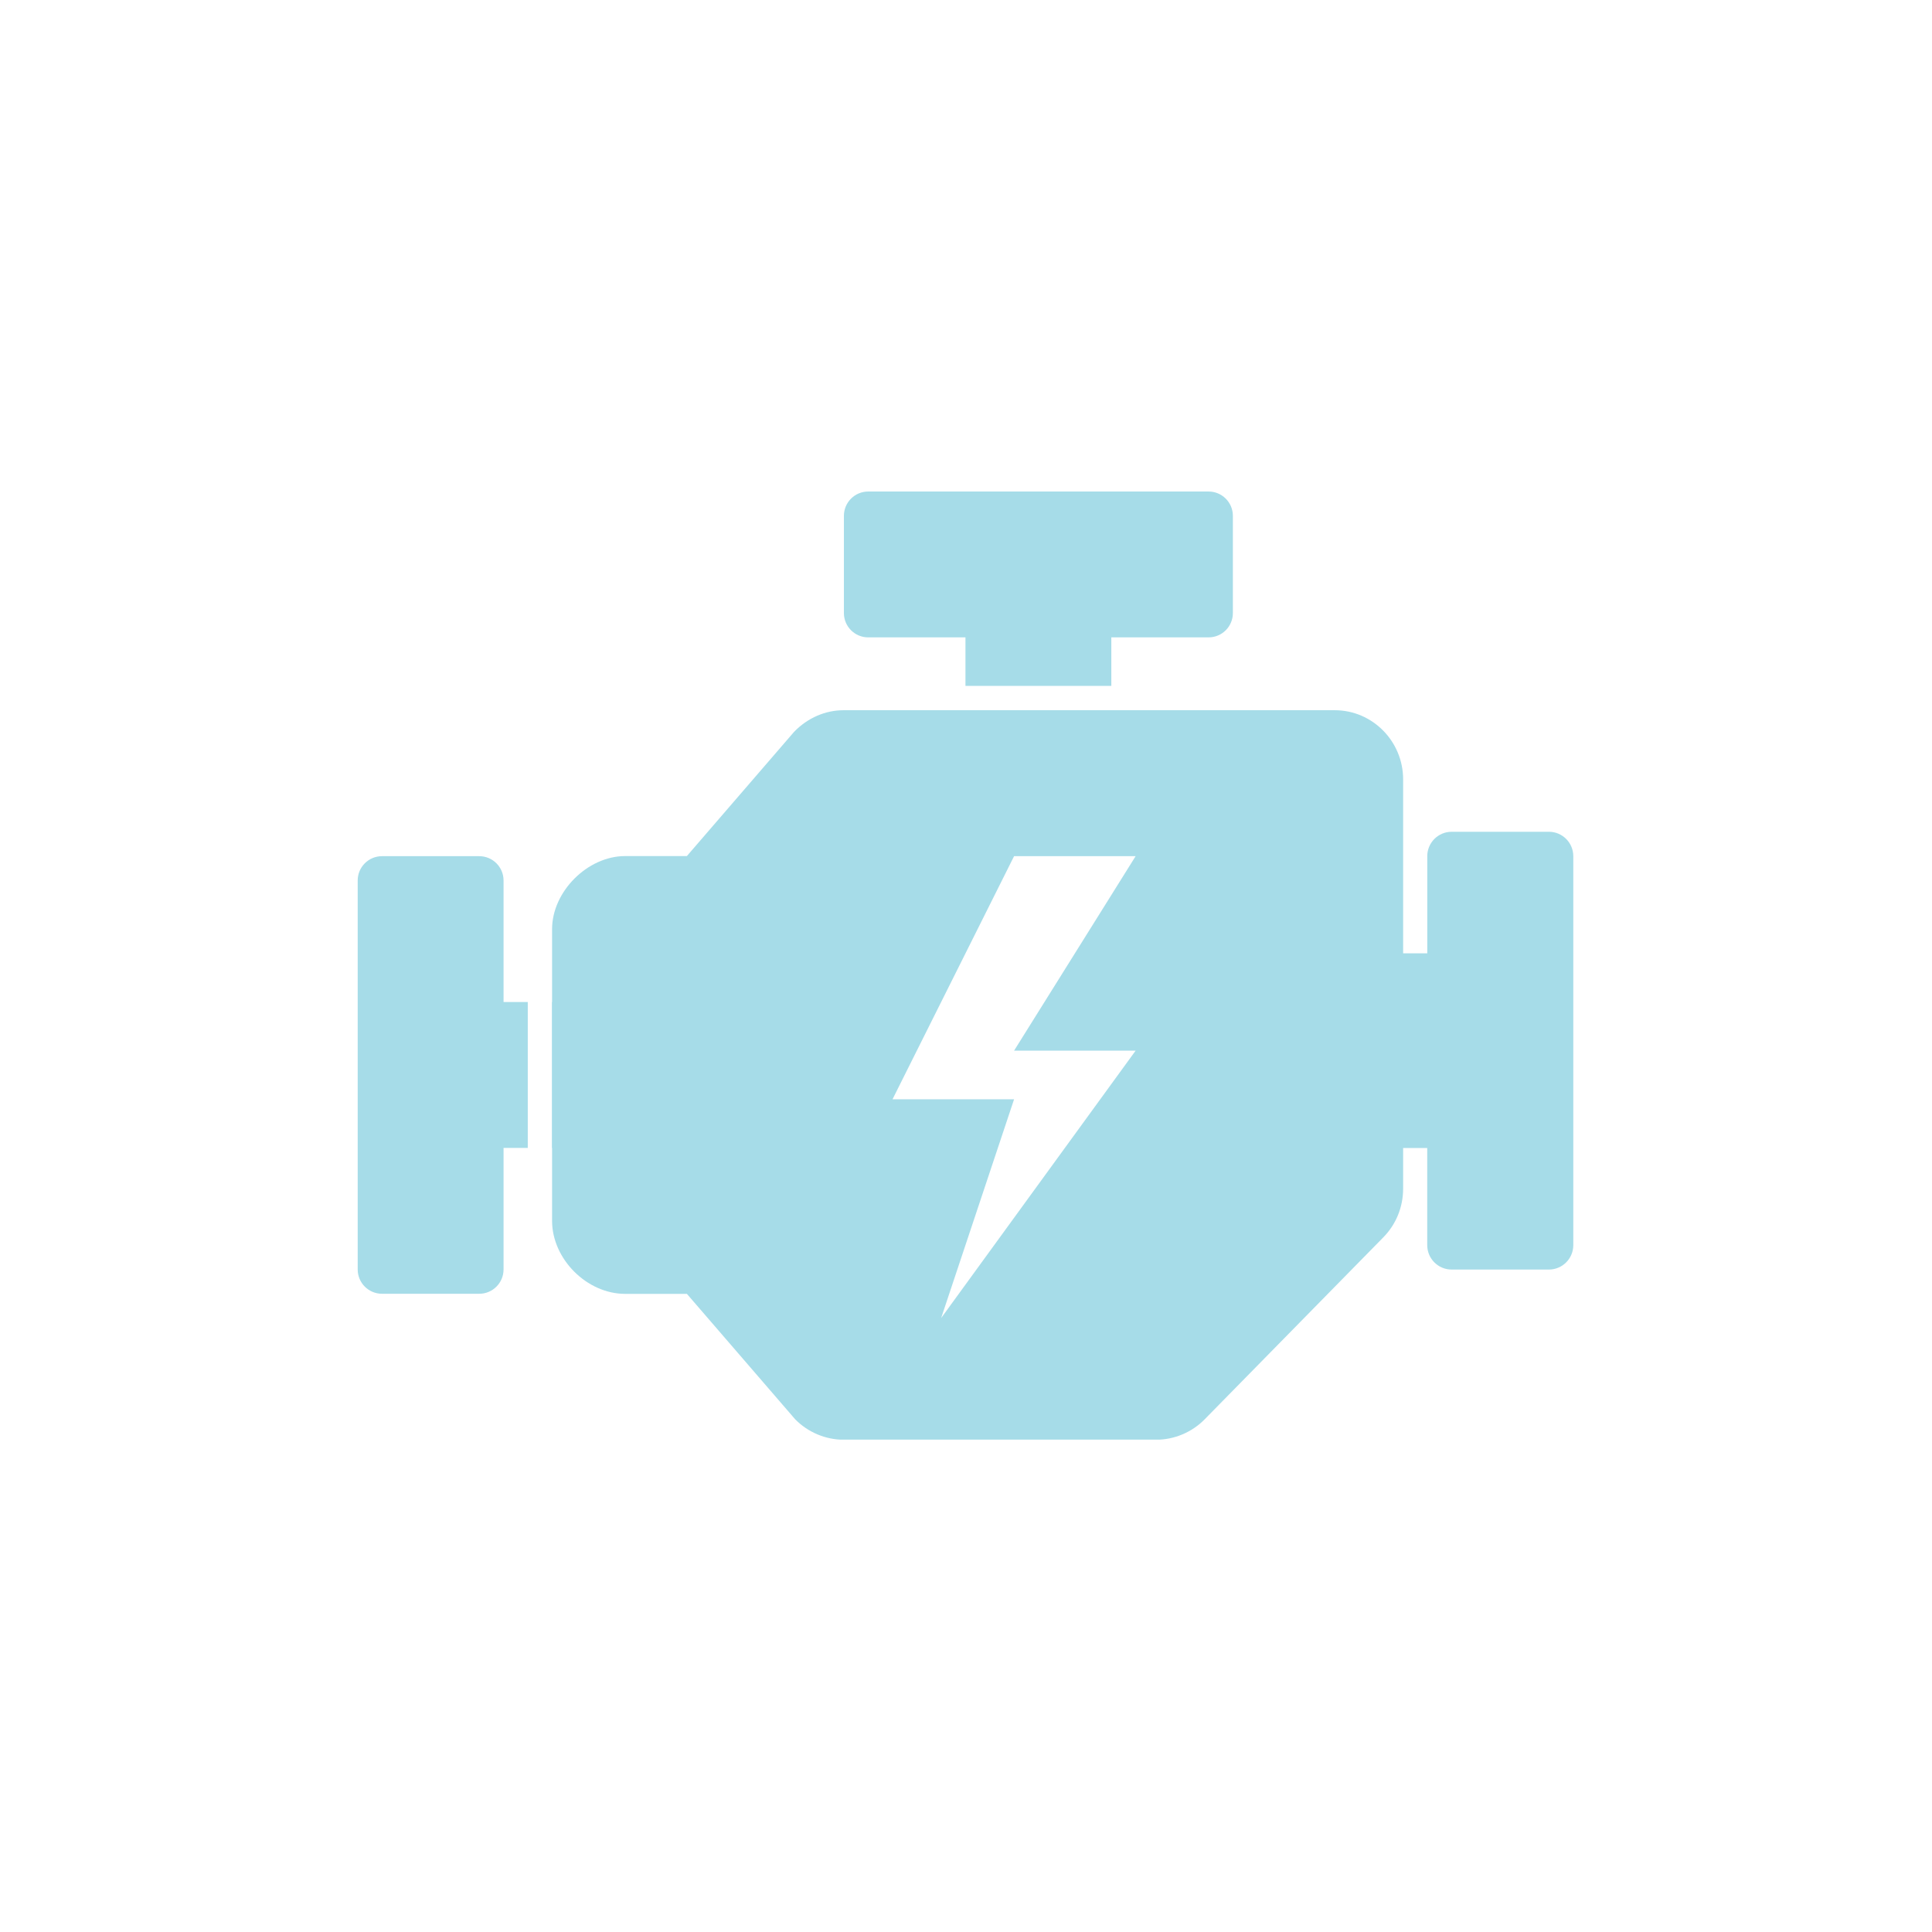 <svg xmlns="http://www.w3.org/2000/svg" xmlns:xlink="http://www.w3.org/1999/xlink" width="1080" zoomAndPan="magnify" viewBox="0 0 810 810" height="1080" preserveAspectRatio="xMidYMid meet" version="1.2"><defs><clipPath id="852a320506"><path d="M 231 297 L 659.961 297 L 659.961 603.57 L 231 603.57 Z M 231 297 "/></clipPath><clipPath id="fcd2e26ee0"><path d="M 149.961 358 L 222 358 L 222 543 L 149.961 543 Z M 149.961 358 "/></clipPath><clipPath id="99d83c4211"><path d="M 353 206.07 L 517 206.07 L 517 288 L 353 288 Z M 353 206.07 "/></clipPath></defs><g id="765229277e"><g clip-rule="nonzero" clip-path="url(#852a320506)"><path style=" stroke:none;fill-rule:nonzero;fill:#a6dce8;fill-opacity:1;" d="M 649.379 348.723 L 608.617 348.723 C 602.961 348.723 598.387 353.309 598.387 358.957 L 598.387 399.684 L 588.273 399.684 L 588.273 326.777 C 588.273 310.777 575.41 297.762 559.605 297.762 L 353.707 297.762 C 346.105 297.762 338.676 300.898 332.918 306.832 L 287.969 358.914 L 262.078 358.914 C 246.344 358.914 231.461 373.797 231.461 389.531 L 231.461 511.84 C 231.461 527.863 246.059 542.457 262.078 542.457 L 287.98 542.457 L 333.387 595.051 C 338.715 600.484 346.125 603.613 353.719 603.613 L 484.742 603.613 C 492.324 603.613 499.734 600.484 505.066 595.051 L 579.906 518.82 C 585.297 513.367 588.266 506.09 588.266 498.344 L 588.266 481.305 L 598.375 481.305 L 598.375 522.031 C 598.375 527.688 602.953 532.266 608.609 532.266 L 649.379 532.266 C 655.035 532.266 659.609 527.688 659.609 522.031 L 659.609 358.957 C 659.609 353.309 655.035 348.723 649.379 348.723 Z M 476.117 440.492 L 394.578 552.609 L 425.156 460.879 L 374.195 460.879 L 425.156 358.957 L 476.117 358.957 L 425.156 440.492 Z M 476.117 440.492 "/></g><g clip-rule="nonzero" clip-path="url(#fcd2e26ee0)"><path style=" stroke:none;fill-rule:nonzero;fill:#a6dce8;fill-opacity:1;" d="M 221.27 420.109 L 211.117 420.109 L 211.117 369.148 C 211.117 363.52 206.551 358.957 200.926 358.957 L 160.156 358.957 C 154.531 358.957 149.965 363.52 149.965 369.148 L 149.965 532.223 C 149.965 537.859 154.531 542.418 160.156 542.418 L 200.926 542.418 C 206.551 542.418 211.117 537.859 211.117 532.223 L 211.117 481.262 L 221.27 481.262 Z M 221.27 420.109 "/></g><path style=" stroke:none;fill-rule:nonzero;fill:#a6dce8;fill-opacity:1;" d="M 241.695 481.262 C 247.32 481.262 251.887 476.707 251.887 471.07 L 251.887 430.301 C 251.887 424.664 247.32 420.109 241.695 420.109 L 231.461 420.109 L 231.461 481.262 Z M 241.695 481.262 "/><path style=" stroke:none;fill-rule:nonzero;fill:#a6dce8;fill-opacity:1;" d="M 404.773 297.801 C 404.773 303.426 409.34 307.992 414.965 307.992 L 455.734 307.992 C 461.371 307.992 465.926 303.426 465.926 297.801 L 465.926 297.762 L 404.773 297.762 Z M 404.773 297.801 "/><g clip-rule="nonzero" clip-path="url(#99d83c4211)"><path style=" stroke:none;fill-rule:nonzero;fill:#a6dce8;fill-opacity:1;" d="M 364.004 267.223 L 404.773 267.223 L 404.773 287.57 L 465.926 287.57 L 465.926 267.223 L 506.695 267.223 C 512.332 267.223 516.887 262.66 516.887 257.031 L 516.887 216.262 C 516.887 210.637 512.332 206.07 506.695 206.07 L 364.004 206.07 C 358.375 206.07 353.812 210.637 353.812 216.262 L 353.812 257.031 C 353.812 262.66 358.375 267.223 364.004 267.223 Z M 364.004 267.223 "/></g></g></svg>
